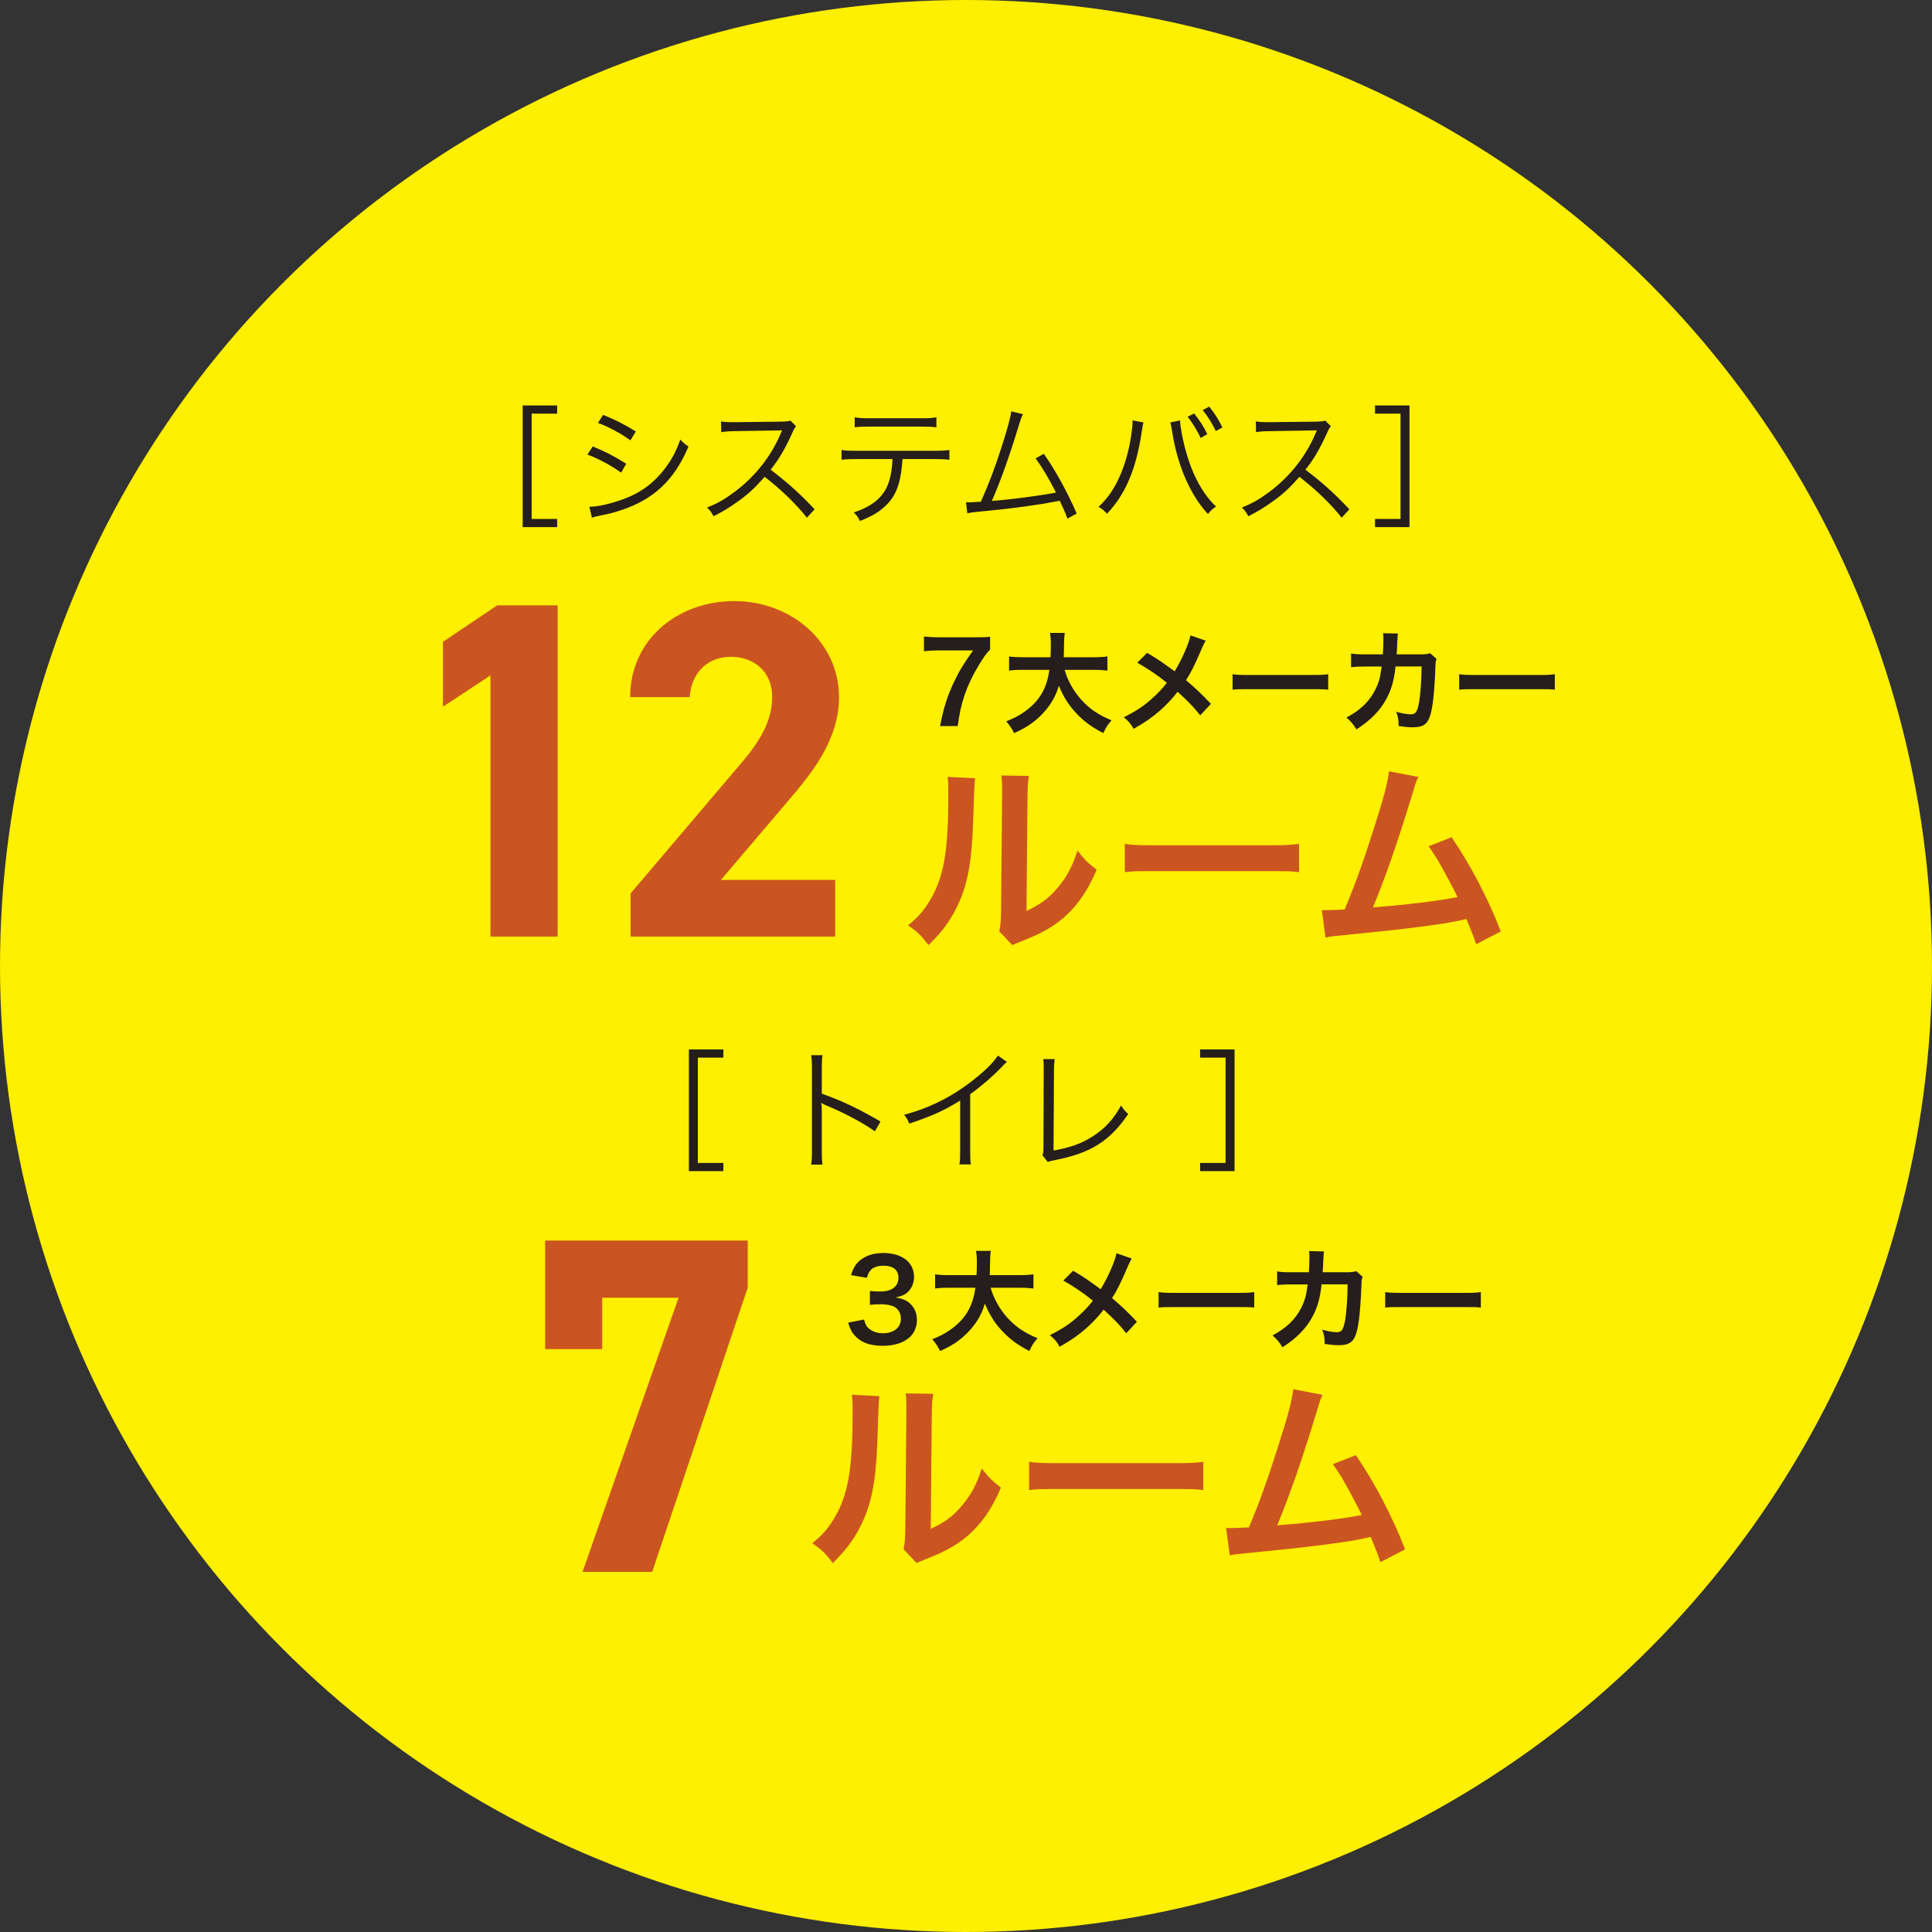<?xml version="1.0" encoding="UTF-8"?>
<svg id="Layer_2" data-name="Layer 2" xmlns="http://www.w3.org/2000/svg" viewBox="0 0 222 222">
  <rect x="0" y="0" width="222" height="222" fill="#333333" stroke="none"/>
  <defs>
    <style>
      .cls-1 {
        fill: #cb5520;
      }

      .cls-2 {
        fill: #ffef00;
      }

      .cls-3 {
        fill: #251e1c;
      }
    </style>
  </defs>
  <g id="_レイヤー_4" data-name="レイヤー 4">
    <g>
      <circle class="cls-2" cx="111" cy="111" r="111"/>
      <g>
        <g>
          <g>
            <path class="cls-3" d="m60.06,46.59h3.96v.94h-2.93v12.1h2.93v.94h-3.96v-13.98Z"/>
            <path class="cls-3" d="m68.11,51.3c1.44.59,2.53,1.15,3.85,1.99l-.59,1.02c-1.11-.8-2.49-1.56-3.87-2.08l.61-.93Zm-.39,6.93c.99,0,2.56-.36,4.08-.94,1.88-.71,3.32-1.79,4.55-3.38.85-1.11,1.35-2.06,1.82-3.4.38.39.53.53.94.8-1.32,3.15-3.17,5.22-5.84,6.54-1.06.53-2.59,1.05-3.84,1.3-.24.04-.52.11-.82.17-.3.06-.36.09-.59.17l-.3-1.26Zm1.58-10.56c1.49.61,2.47,1.11,3.76,1.91l-.62,1.02c-1.05-.77-2.62-1.62-3.73-2l.59-.93Z"/>
            <path class="cls-3" d="m92.71,59.48c-1.2-1.53-2.91-3.19-4.85-4.69-1.06,1.21-1.8,1.91-2.9,2.71-1.05.76-1.85,1.26-2.97,1.82-.24-.45-.36-.62-.74-1,1.17-.47,1.91-.88,3.08-1.74,2.43-1.79,4.31-4.19,5.41-6.84.03-.09.05-.11.08-.18.03-.04.03-.06.05-.11-.14.01-.18.01-.36.01l-5.07.08c-.68.01-1.12.04-1.56.12l-.03-1.23c.41.06.68.08,1.2.08h.39l5.42-.06c.53-.02.71-.03.97-.12l.64.65c-.15.18-.26.36-.42.74-.85,1.88-1.56,3.08-2.5,4.25,1.99,1.52,3.32,2.71,5.05,4.55l-.87.96Z"/>
            <path class="cls-3" d="m103.7,52.76c-.02.46-.08,1.02-.17,1.61-.26,1.79-.89,3.03-2.05,4-.67.58-1.43,1-2.67,1.5-.21-.46-.33-.62-.71-.99,1.99-.64,3.21-1.61,3.84-2.99.35-.76.58-1.96.61-3.14h-4.11c-.79,0-1.23.02-1.74.08v-1.12c.53.08.9.09,1.76.09h8.87c.86,0,1.23-.02,1.76-.09v1.12c-.52-.06-.96-.08-1.74-.08h-3.64Zm-5.48-4.81c.5.09.8.11,1.74.11h5.9c.94,0,1.24-.02,1.74-.11v1.15c-.46-.06-.85-.08-1.73-.08h-5.93c-.88,0-1.27.01-1.73.08v-1.15Z"/>
            <path class="cls-3" d="m117.54,47.6c-.15.29-.26.59-.41,1.09-1.11,3.64-2.14,6.55-3.16,8.87,2.02-.14,5.58-.61,7.37-.96-.8-1.59-1.59-2.9-2.34-3.93l.94-.52c1.21,1.67,2.73,4.41,3.78,6.86l-1.06.58c-.33-.86-.55-1.35-.89-2.05-2.55.5-5.57.91-9.33,1.26-.58.05-1,.11-1.29.17l-.15-1.26q.35.02.42.02c.11,0,.94-.05,1.29-.08.94-2.12,1.55-3.73,2.29-6.01.74-2.29,1.08-3.5,1.2-4.37l1.33.32Z"/>
            <path class="cls-3" d="m131.4,48.54c-.06.17-.08.26-.2,1.03-.64,4.32-1.87,7.23-4,9.46-.38-.41-.55-.55-.97-.79.94-.88,1.56-1.73,2.2-3,.74-1.5,1.27-3.28,1.56-5.26.09-.61.15-1.15.15-1.43,0-.04,0-.14-.02-.24l1.27.23Zm4.2-.23c0,.65.33,2.4.7,3.64.73,2.67,1.97,4.91,3.44,6.26-.41.26-.59.42-.94.85-2.02-2.14-3.53-5.64-4.12-9.52-.08-.53-.14-.8-.2-1l1.12-.23Zm1.61-.8c.67.83,1.09,1.49,1.52,2.38l-.77.44c-.35-.8-1.08-1.97-1.5-2.44l.76-.38Zm1.73-.79c.67.83,1.05,1.44,1.52,2.4l-.76.41c-.32-.73-.93-1.7-1.5-2.41l.74-.39Z"/>
            <path class="cls-3" d="m154.16,59.48c-1.2-1.53-2.91-3.19-4.85-4.69-1.06,1.21-1.8,1.91-2.9,2.71-1.05.76-1.85,1.26-2.97,1.82-.24-.45-.36-.62-.74-1,1.17-.47,1.91-.88,3.08-1.74,2.43-1.79,4.31-4.19,5.41-6.84.03-.09.05-.11.08-.18.03-.04.03-.06.05-.11-.14.01-.18.01-.36.01l-5.07.08c-.68.01-1.12.04-1.56.12l-.03-1.23c.41.06.68.08,1.2.08h.39l5.42-.06c.53-.02.71-.03.97-.12l.64.65c-.15.18-.26.36-.42.74-.85,1.88-1.56,3.08-2.5,4.25,1.99,1.52,3.32,2.71,5.05,4.55l-.87.96Z"/>
            <path class="cls-3" d="m158,60.57v-.94h2.93v-12.1h-2.93v-.94h3.96v13.98h-3.96Z"/>
          </g>
          <g>
            <g>
              <path class="cls-3" d="m113.76,74.65c-.41.4-.78.92-1.33,1.85-1.36,2.27-2.04,4.23-2.38,6.93h-2.03c.42-2.14.81-3.37,1.55-4.96.59-1.27,1.12-2.14,2.24-3.73h-3.96c-.76,0-1.15.03-1.68.09v-1.69c.59.06,1,.09,1.76.09h4.08c.96,0,1.29-.01,1.76-.06v1.49Z"/>
              <path class="cls-3" d="m122.33,76.97c.32,1.15,1,2.4,1.85,3.36.95,1.08,2.01,1.81,3.54,2.44-.44.51-.62.78-.94,1.47-1.37-.71-2.26-1.36-3.17-2.35-.83-.88-1.46-1.91-1.94-3.1-.38,1.32-1.06,2.42-2.09,3.44-.87.86-1.79,1.46-3.06,2.01-.22-.49-.49-.88-.9-1.35.92-.37,1.44-.64,2.08-1.09,1.72-1.22,2.58-2.65,2.88-4.83h-3.03c-.81,0-1.18.03-1.6.09v-1.63c.4.06.86.09,1.62.09h3.14c.03-.64.04-.85.04-1.51,0-.54-.04-.92-.09-1.28h1.69c-.06.45-.08.64-.09,1.5,0,.53-.01.82-.03,1.29h3.4c.73,0,1.18-.03,1.62-.09v1.63c-.51-.06-.9-.09-1.6-.09h-3.32Z"/>
              <path class="cls-3" d="m138.54,73.61c-.14.24-.19.35-.45.92-.81,1.91-1.31,2.88-1.81,3.63,1.08.91,1.74,1.54,2.86,2.72l-1.23,1.32c-.67-.87-1.44-1.67-2.6-2.71-.55.73-1.22,1.45-2,2.14-.92.81-1.74,1.38-3.05,2.12-.35-.62-.55-.85-1.13-1.33,1.42-.71,2.31-1.29,3.32-2.22.62-.55,1.13-1.1,1.63-1.74-1.03-.85-2.26-1.68-3.4-2.31l1.13-1.13c.94.55,1.49.91,2.11,1.36q.96.69,1.06.76c.82-1.35,1.64-3.2,1.81-4.13l1.74.6Z"/>
              <path class="cls-3" d="m141.63,77.47c.56.08.81.09,2.08.09h6.83c1.27,0,1.51-.01,2.08-.09v1.78c-.51-.06-.65-.06-2.09-.06h-6.81c-1.44,0-1.58,0-2.09.06v-1.78Z"/>
              <path class="cls-3" d="m165.08,75.7c-.1.23-.13.41-.14.86-.04,1.45-.18,3.42-.31,4.27-.33,2.22-.78,2.74-2.32,2.74-.49,0-.92-.04-1.59-.14-.03-.81-.06-1.05-.29-1.64.76.21,1.27.29,1.69.29.55,0,.74-.28.95-1.4.15-.88.28-2.63.28-4.1h-2.99c-.18,1.61-.45,2.58-1.03,3.68-.71,1.36-1.85,2.52-3.46,3.55-.44-.68-.62-.88-1.15-1.36,1.6-.85,2.65-1.86,3.33-3.23.35-.7.54-1.33.65-2.23.03-.18.05-.31.06-.4h-2.13c-.78.01-.96.03-1.38.08v-1.58c.42.08.77.1,1.41.1h2.24c.04-.5.06-1.24.06-1.61v-.32c0-.17,0-.27-.04-.5l1.72.04c-.03.17-.04.22-.05.4,0,.08-.01.15-.01.24q-.03.27-.05.94c-.01.28-.01.4-.05.81h2.84c.58-.01.69-.03,1.01-.13l.73.64Z"/>
              <path class="cls-3" d="m167.67,77.47c.56.08.81.09,2.08.09h6.83c1.27,0,1.51-.01,2.08-.09v1.78c-.51-.06-.65-.06-2.09-.06h-6.81c-1.44,0-1.58,0-2.09.06v-1.78Z"/>
            </g>
            <g>
              <g>
                <path class="cls-1" d="m112.04,89.45q-.09.65-.23,5.23c-.16,4.56-.68,7.2-1.89,9.6-.79,1.61-1.68,2.8-3.22,4.32-.91-1.17-1.26-1.52-2.36-2.27,1.14-.93,1.71-1.57,2.41-2.69,1.68-2.69,2.22-5.7,2.22-12.24,0-1.29,0-1.5-.09-2.13l3.18.16Zm6.19-.28c-.12.68-.14,1.08-.16,2.22l-.12,13.29c1.64-.77,2.57-1.47,3.57-2.66,1.08-1.26,1.75-2.55,2.29-4.28.82,1.05,1.12,1.35,2.2,2.2-.96,2.31-2.17,4.07-3.71,5.44-1.33,1.14-2.55,1.85-4.98,2.8-.51.19-.7.28-1,.42l-1.5-1.59c.16-.68.19-1.19.21-2.48l.12-13.18v-.7c0-.58-.02-1.1-.09-1.54l3.18.05Z"/>
                <path class="cls-1" d="m129.24,96.97c1.03.14,1.47.16,3.79.16h12.45c2.31,0,2.76-.02,3.79-.16v3.25c-.93-.12-1.19-.12-3.81-.12h-12.4c-2.62,0-2.87,0-3.81.12v-3.25Z"/>
                <path class="cls-1" d="m162.99,89.27c-.26.51-.28.56-.61,1.68-1.78,5.84-3.13,9.72-4.62,13.32,3.67-.28,7.71-.77,9.72-1.19-.26-.56-.54-1.07-1.1-2.13-1.03-1.94-1.45-2.62-2.22-3.71l2.64-1.03c2.17,3.18,4.23,7.1,5.65,10.82l-2.83,1.47q-.3-.96-1.12-2.9-.3.07-.84.19c-2.36.49-6.24.98-13.22,1.66-1.31.12-1.66.16-2.13.28l-.42-3.15h.61c.47,0,1.03-.02,2.01-.07,1.24-2.94,2.17-5.58,3.39-9.41,1.1-3.43,1.54-5.09,1.71-6.47l3.39.65Z"/>
              </g>
              <g>
                <path class="cls-1" d="m64.08,107.62h-7.72v-30.01l-5.46,3.59v-7.45l6.23-4.19h6.95v38.06Z"/>
                <path class="cls-1" d="m95.96,107.62h-23.5v-4.96l12.74-15c2.37-2.76,3.53-5.08,3.53-7.56,0-3.09-2.26-4.63-4.74-4.63s-4.52,1.6-4.74,4.63h-6.84c0-6.56,5.41-11.03,11.97-11.03s12.03,4.74,12.03,11.03c0,5.02-3.31,8.94-5.74,11.8l-7.83,9.21h13.13v6.51Z"/>
              </g>
            </g>
          </g>
        </g>
        <g>
          <g>
            <path class="cls-3" d="m79.16,120.59h3.96v.94h-2.93v12.1h2.93v.94h-3.96v-13.98Z"/>
            <path class="cls-3" d="m93.21,133.81c.06-.41.09-.77.09-1.59v-9.42c0-.8-.03-1.17-.09-1.55h1.3c-.06.39-.08.71-.08,1.58v2.84c2.34.83,4.1,1.67,6.75,3.2l-.65,1.12c-1.43-1-3.52-2.12-5.66-3-.23-.09-.33-.15-.47-.26l-.03.02c.05.3.06.52.06.89v4.57c0,.85.02,1.18.08,1.61h-1.3Z"/>
            <path class="cls-3" d="m115.7,122.04c-.27.2-.29.23-.67.64-.96,1-2.24,2.11-3.55,3.05v6.46c0,.86.01,1.2.08,1.61h-1.32c.08-.39.09-.74.09-1.58v-5.76c-1.97,1.21-3.08,1.71-5.85,2.65-.21-.49-.29-.64-.59-1.02,2.85-.74,5.48-2.05,7.87-3.93,1.41-1.09,2.47-2.15,2.9-2.87l1.05.74Z"/>
            <path class="cls-3" d="m121.19,121.7c-.04.32-.08.71-.08,1.35l-.05,9.15c1.74-.29,3.12-.76,4.34-1.52,1.52-.94,2.53-2.03,3.41-3.64.38.53.47.65.83.96-2.08,3.09-4.31,4.5-8.36,5.29-.59.12-.67.14-.88.23l-.61-.76c.08-.26.11-.42.11-.99l.03-8.69v-.56c0-.3-.02-.49-.05-.82h1.29Z"/>
            <path class="cls-3" d="m137.9,134.57v-.94h2.93v-12.1h-2.93v-.94h3.96v13.98h-3.96Z"/>
          </g>
          <g>
            <g>
              <path class="cls-3" d="m99.29,151.65c.17.59.28.79.6,1.05.42.33.94.5,1.55.5,1.27,0,2.08-.65,2.08-1.67,0-.59-.26-1.08-.72-1.35-.31-.18-.91-.31-1.47-.31s-.94.01-1.37.06v-1.59c.41.05.69.06,1.24.06,1.28,0,2.04-.59,2.04-1.58,0-.88-.6-1.38-1.69-1.38-.63,0-1.09.14-1.4.4-.26.24-.38.46-.54.99l-1.83-.31c.32-.95.62-1.4,1.22-1.83.65-.47,1.49-.71,2.51-.71,2.14,0,3.52,1.08,3.52,2.74,0,.77-.33,1.47-.88,1.88-.28.22-.56.32-1.24.5.91.14,1.38.36,1.83.86.42.47.62,1.01.62,1.77,0,.69-.29,1.4-.77,1.87-.71.68-1.78,1.04-3.15,1.04-1.5,0-2.53-.38-3.26-1.22-.32-.36-.49-.69-.72-1.44l1.83-.36Z"/>
              <path class="cls-3" d="m113.83,147.97c.32,1.15,1,2.4,1.85,3.36.95,1.08,2.01,1.81,3.54,2.44-.44.51-.62.78-.94,1.47-1.37-.71-2.26-1.36-3.17-2.35-.83-.88-1.46-1.91-1.94-3.1-.38,1.32-1.06,2.42-2.09,3.44-.87.86-1.79,1.46-3.06,2.01-.22-.49-.49-.88-.9-1.35.92-.37,1.44-.64,2.08-1.09,1.72-1.22,2.58-2.65,2.88-4.83h-3.03c-.81,0-1.18.03-1.6.09v-1.63c.4.06.86.09,1.62.09h3.14c.03-.64.04-.85.04-1.51,0-.54-.04-.92-.09-1.28h1.69c-.06.45-.08.64-.09,1.5,0,.53-.01.82-.03,1.29h3.4c.73,0,1.18-.03,1.62-.09v1.63c-.51-.06-.9-.09-1.6-.09h-3.32Z"/>
              <path class="cls-3" d="m130.04,144.61c-.14.24-.19.35-.45.92-.81,1.91-1.31,2.88-1.81,3.63,1.08.91,1.74,1.54,2.86,2.72l-1.23,1.32c-.67-.87-1.44-1.67-2.6-2.71-.55.73-1.22,1.45-2,2.14-.92.81-1.74,1.38-3.05,2.12-.35-.62-.55-.85-1.13-1.33,1.42-.71,2.31-1.29,3.32-2.22.62-.55,1.13-1.1,1.63-1.74-1.03-.85-2.26-1.68-3.4-2.31l1.13-1.13c.94.55,1.49.91,2.11,1.36q.96.69,1.06.76c.82-1.35,1.64-3.2,1.81-4.13l1.74.6Z"/>
              <path class="cls-3" d="m133.13,148.47c.56.08.81.09,2.08.09h6.83c1.27,0,1.51-.01,2.08-.09v1.78c-.51-.06-.65-.06-2.09-.06h-6.81c-1.44,0-1.58,0-2.09.06v-1.78Z"/>
              <path class="cls-3" d="m156.58,146.7c-.1.23-.13.41-.14.86-.04,1.45-.18,3.42-.31,4.27-.33,2.22-.78,2.74-2.32,2.74-.49,0-.92-.04-1.59-.14-.03-.81-.06-1.05-.29-1.64.76.21,1.27.29,1.69.29.55,0,.74-.28.95-1.4.15-.88.28-2.63.28-4.1h-2.99c-.18,1.61-.45,2.58-1.03,3.68-.71,1.36-1.85,2.52-3.46,3.55-.44-.68-.62-.88-1.15-1.36,1.6-.85,2.65-1.86,3.33-3.23.35-.7.54-1.33.65-2.23.03-.18.05-.31.06-.4h-2.13c-.78.01-.96.03-1.38.08v-1.58c.42.08.77.1,1.41.1h2.24c.04-.5.06-1.24.06-1.61v-.32c0-.17,0-.27-.04-.5l1.72.04c-.03.17-.04.22-.05.4,0,.08-.01.15-.01.24q-.03.27-.05.94c-.01.28-.01.4-.05.81h2.84c.58-.01.69-.03,1.01-.13l.73.64Z"/>
              <path class="cls-3" d="m159.17,148.47c.56.08.81.09,2.08.09h6.83c1.27,0,1.51-.01,2.08-.09v1.78c-.51-.06-.65-.06-2.09-.06h-6.81c-1.44,0-1.58,0-2.09.06v-1.78Z"/>
            </g>
            <g>
              <g>
                <path class="cls-1" d="m101.04,160.45q-.09.65-.23,5.23c-.16,4.56-.68,7.2-1.89,9.6-.79,1.61-1.68,2.8-3.22,4.32-.91-1.17-1.26-1.52-2.36-2.27,1.14-.93,1.71-1.57,2.41-2.69,1.68-2.69,2.22-5.7,2.22-12.24,0-1.29,0-1.5-.09-2.13l3.18.16Zm6.19-.28c-.12.68-.14,1.08-.16,2.22l-.12,13.29c1.64-.77,2.57-1.47,3.57-2.66,1.08-1.26,1.75-2.55,2.29-4.28.82,1.05,1.12,1.35,2.2,2.2-.96,2.31-2.17,4.07-3.71,5.44-1.33,1.14-2.55,1.85-4.98,2.8-.51.19-.7.28-1,.42l-1.5-1.59c.16-.68.19-1.19.21-2.48l.12-13.18v-.7c0-.58-.02-1.1-.09-1.54l3.18.05Z"/>
                <path class="cls-1" d="m118.24,167.97c1.03.14,1.47.16,3.79.16h12.45c2.31,0,2.76-.02,3.79-.16v3.25c-.93-.12-1.19-.12-3.81-.12h-12.4c-2.62,0-2.87,0-3.81.12v-3.25Z"/>
                <path class="cls-1" d="m151.99,160.27c-.26.51-.28.56-.61,1.68-1.78,5.84-3.13,9.72-4.62,13.32,3.67-.28,7.71-.77,9.72-1.19-.26-.56-.54-1.07-1.1-2.13-1.03-1.94-1.45-2.62-2.22-3.71l2.64-1.03c2.17,3.18,4.23,7.1,5.65,10.82l-2.83,1.47q-.3-.96-1.12-2.9-.3.07-.84.19c-2.36.49-6.24.98-13.22,1.66-1.31.12-1.66.16-2.13.28l-.42-3.15h.61c.47,0,1.03-.02,2.01-.07,1.24-2.94,2.17-5.58,3.39-9.41,1.1-3.43,1.54-5.09,1.71-6.47l3.39.65Z"/>
              </g>
              <path class="cls-1" d="m62.64,155.02v-12.47h23.28v5.41l-10.98,32.66h-8l11.03-31.5h-8.77v5.9h-6.56Z"/>
            </g>
          </g>
        </g>
      </g>
    </g>
  </g>
</svg>